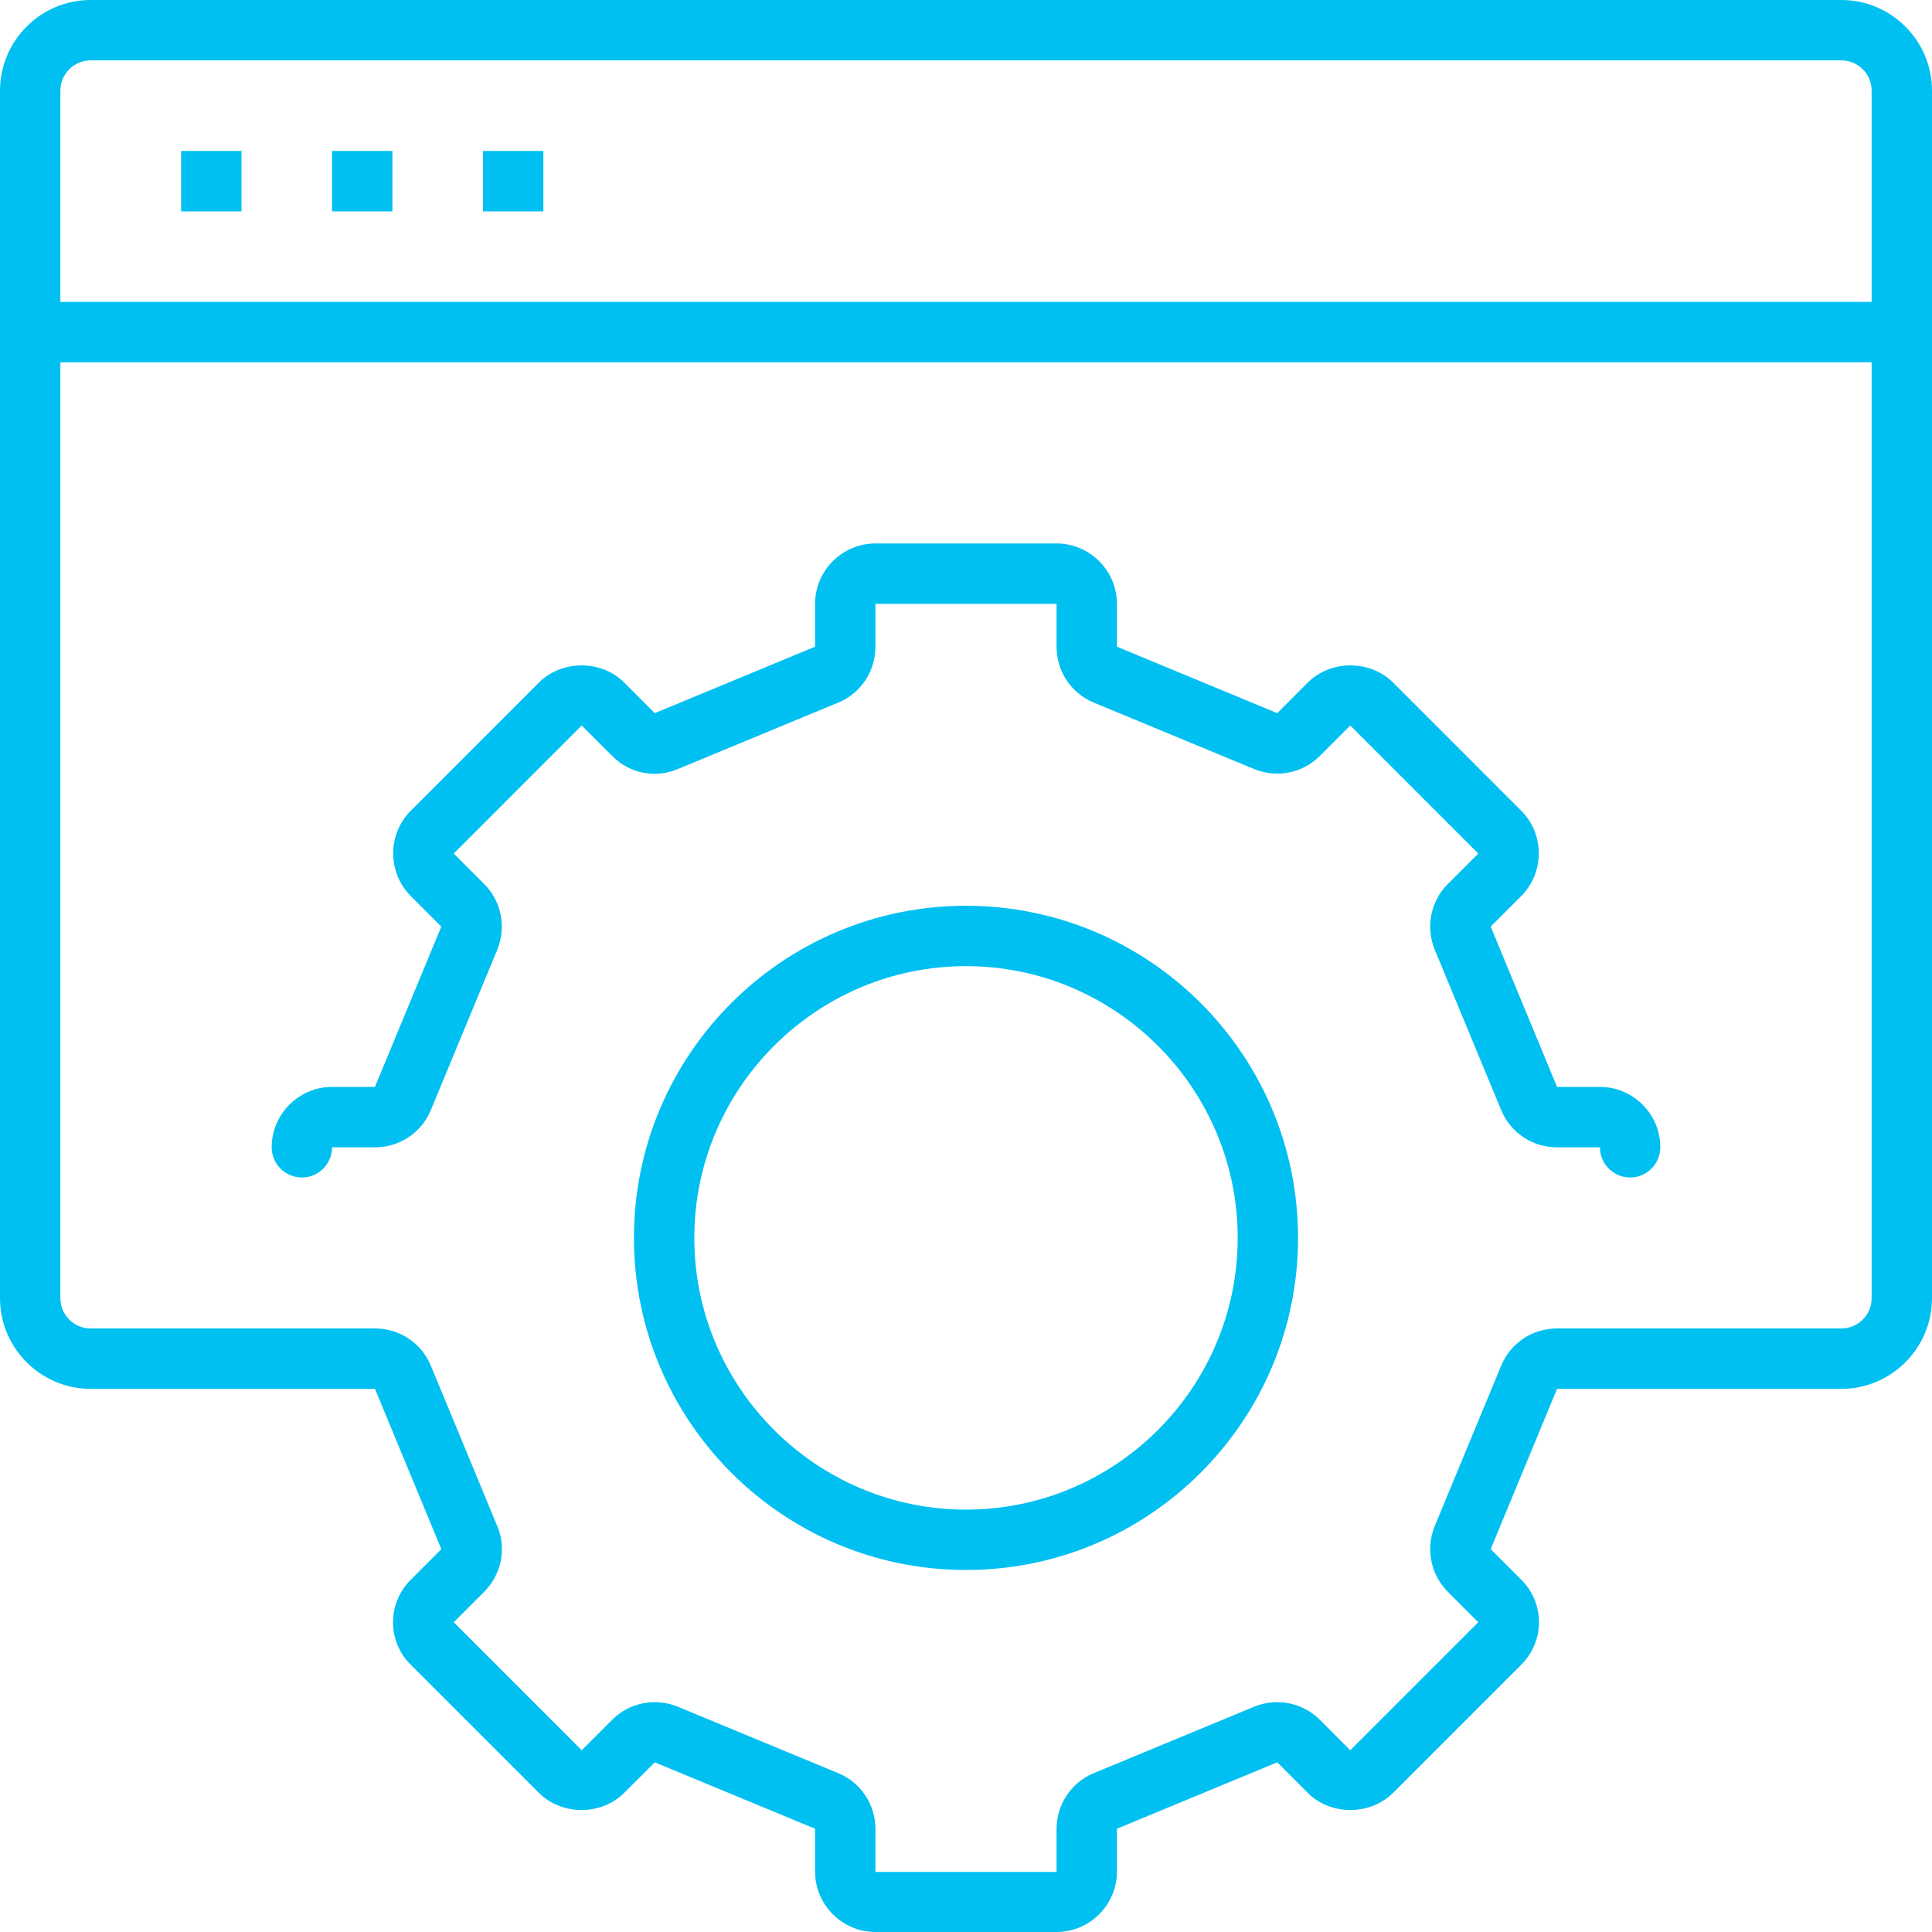 <svg width="40" height="40" viewBox="0 0 40 40" fill="none" xmlns="http://www.w3.org/2000/svg">
<g id="Container Icons">
<path id="Vector" d="M33.125 22.503H32.237L30.863 19.184L31.494 18.553C31.981 18.065 31.981 17.271 31.494 16.784L28.844 14.133C28.369 13.658 27.55 13.658 27.075 14.133L26.444 14.765L23.125 13.389V12.502C23.125 11.814 22.562 11.252 21.875 11.252H18.125C17.438 11.252 16.875 11.814 16.875 12.502V13.389L13.556 14.765L12.925 14.133C12.456 13.658 11.631 13.658 11.156 14.133L8.506 16.784C8.019 17.271 8.019 18.065 8.506 18.553L9.137 19.184L7.763 22.503H6.875C6.188 22.503 5.625 23.066 5.625 23.754C5.625 24.098 5.906 24.379 6.25 24.379C6.594 24.379 6.875 24.098 6.875 23.754H7.763C8.269 23.754 8.725 23.454 8.919 22.985L10.294 19.666C10.488 19.197 10.381 18.659 10.025 18.303L9.394 17.672L12.044 15.021L12.675 15.652C13.031 16.015 13.569 16.121 14.037 15.921L17.356 14.546C17.825 14.352 18.125 13.896 18.125 13.389V12.502H21.875V13.389C21.875 13.896 22.175 14.352 22.644 14.546L25.962 15.921C26.431 16.115 26.969 16.009 27.325 15.652L27.956 15.021L30.606 17.672L29.975 18.303C29.619 18.659 29.512 19.197 29.706 19.666L31.081 22.985C31.275 23.454 31.731 23.754 32.237 23.754H33.125C33.125 24.098 33.406 24.379 33.75 24.379C34.094 24.379 34.375 24.098 34.375 23.754C34.375 23.066 33.812 22.503 33.125 22.503Z" fill="#00C0F2"/>
<path id="Vector_2" d="M20 18.753C16.206 18.753 13.125 21.835 13.125 25.629C13.125 29.423 16.206 32.505 20 32.505C23.794 32.505 26.875 29.423 26.875 25.629C26.875 21.835 23.794 18.753 20 18.753ZM20 31.255C16.9 31.255 14.375 28.73 14.375 25.629C14.375 22.529 16.9 20.003 20 20.003C23.1 20.003 25.625 22.529 25.625 25.629C25.625 28.73 23.1 31.255 20 31.255Z" fill="#00C0F2"/>
<path id="Vector_3" d="M38.125 0H1.875C0.844 0 0 0.844 0 1.875V26.879C0 27.911 0.844 28.755 1.875 28.755H7.763L9.137 32.074L8.506 32.705C8.269 32.943 8.137 33.255 8.137 33.587C8.137 33.918 8.269 34.237 8.506 34.468L11.156 37.118C11.631 37.593 12.45 37.593 12.925 37.118L13.556 36.487L16.875 37.862V38.75C16.875 39.437 17.438 40 18.125 40H21.875C22.562 40 23.125 39.437 23.125 38.75V37.862L26.444 36.487L27.075 37.118C27.544 37.593 28.369 37.593 28.844 37.118L31.494 34.468C31.731 34.23 31.863 33.918 31.863 33.587C31.863 33.255 31.731 32.936 31.494 32.705L30.863 32.074L32.237 28.755H38.125C39.156 28.755 40 27.911 40 26.879V1.875C40 0.844 39.156 0 38.125 0ZM1.875 1.25H38.125C38.469 1.25 38.75 1.531 38.75 1.875V6.251H1.25V1.875C1.25 1.531 1.531 1.25 1.875 1.25ZM38.125 27.504H32.237C31.731 27.504 31.275 27.804 31.081 28.273L29.706 31.592C29.512 32.061 29.619 32.599 29.975 32.955L30.606 33.587L27.956 36.237L27.325 35.606C26.969 35.249 26.431 35.143 25.962 35.337L22.644 36.712C22.175 36.906 21.875 37.362 21.875 37.868V38.756H18.125V37.868C18.125 37.362 17.825 36.906 17.356 36.712L14.037 35.337C13.569 35.143 13.031 35.249 12.675 35.606L12.044 36.237L9.394 33.587L10.025 32.955C10.381 32.599 10.494 32.061 10.294 31.592L8.919 28.273C8.725 27.804 8.269 27.504 7.763 27.504H1.875C1.531 27.504 1.25 27.223 1.25 26.879V7.501H38.75V26.879C38.75 27.223 38.469 27.504 38.125 27.504Z" fill="#00C0F2"/>
<path id="Vector_4" d="M5 3.125H3.75V4.376H5V3.125Z" fill="#00C0F2"/>
<path id="Vector_5" d="M8.125 3.125H6.875V4.376H8.125V3.125Z" fill="#00C0F2"/>
<path id="Vector_6" d="M11.25 3.125H10V4.376H11.25V3.125Z" fill="#00C0F2"/>
</g>
</svg>
